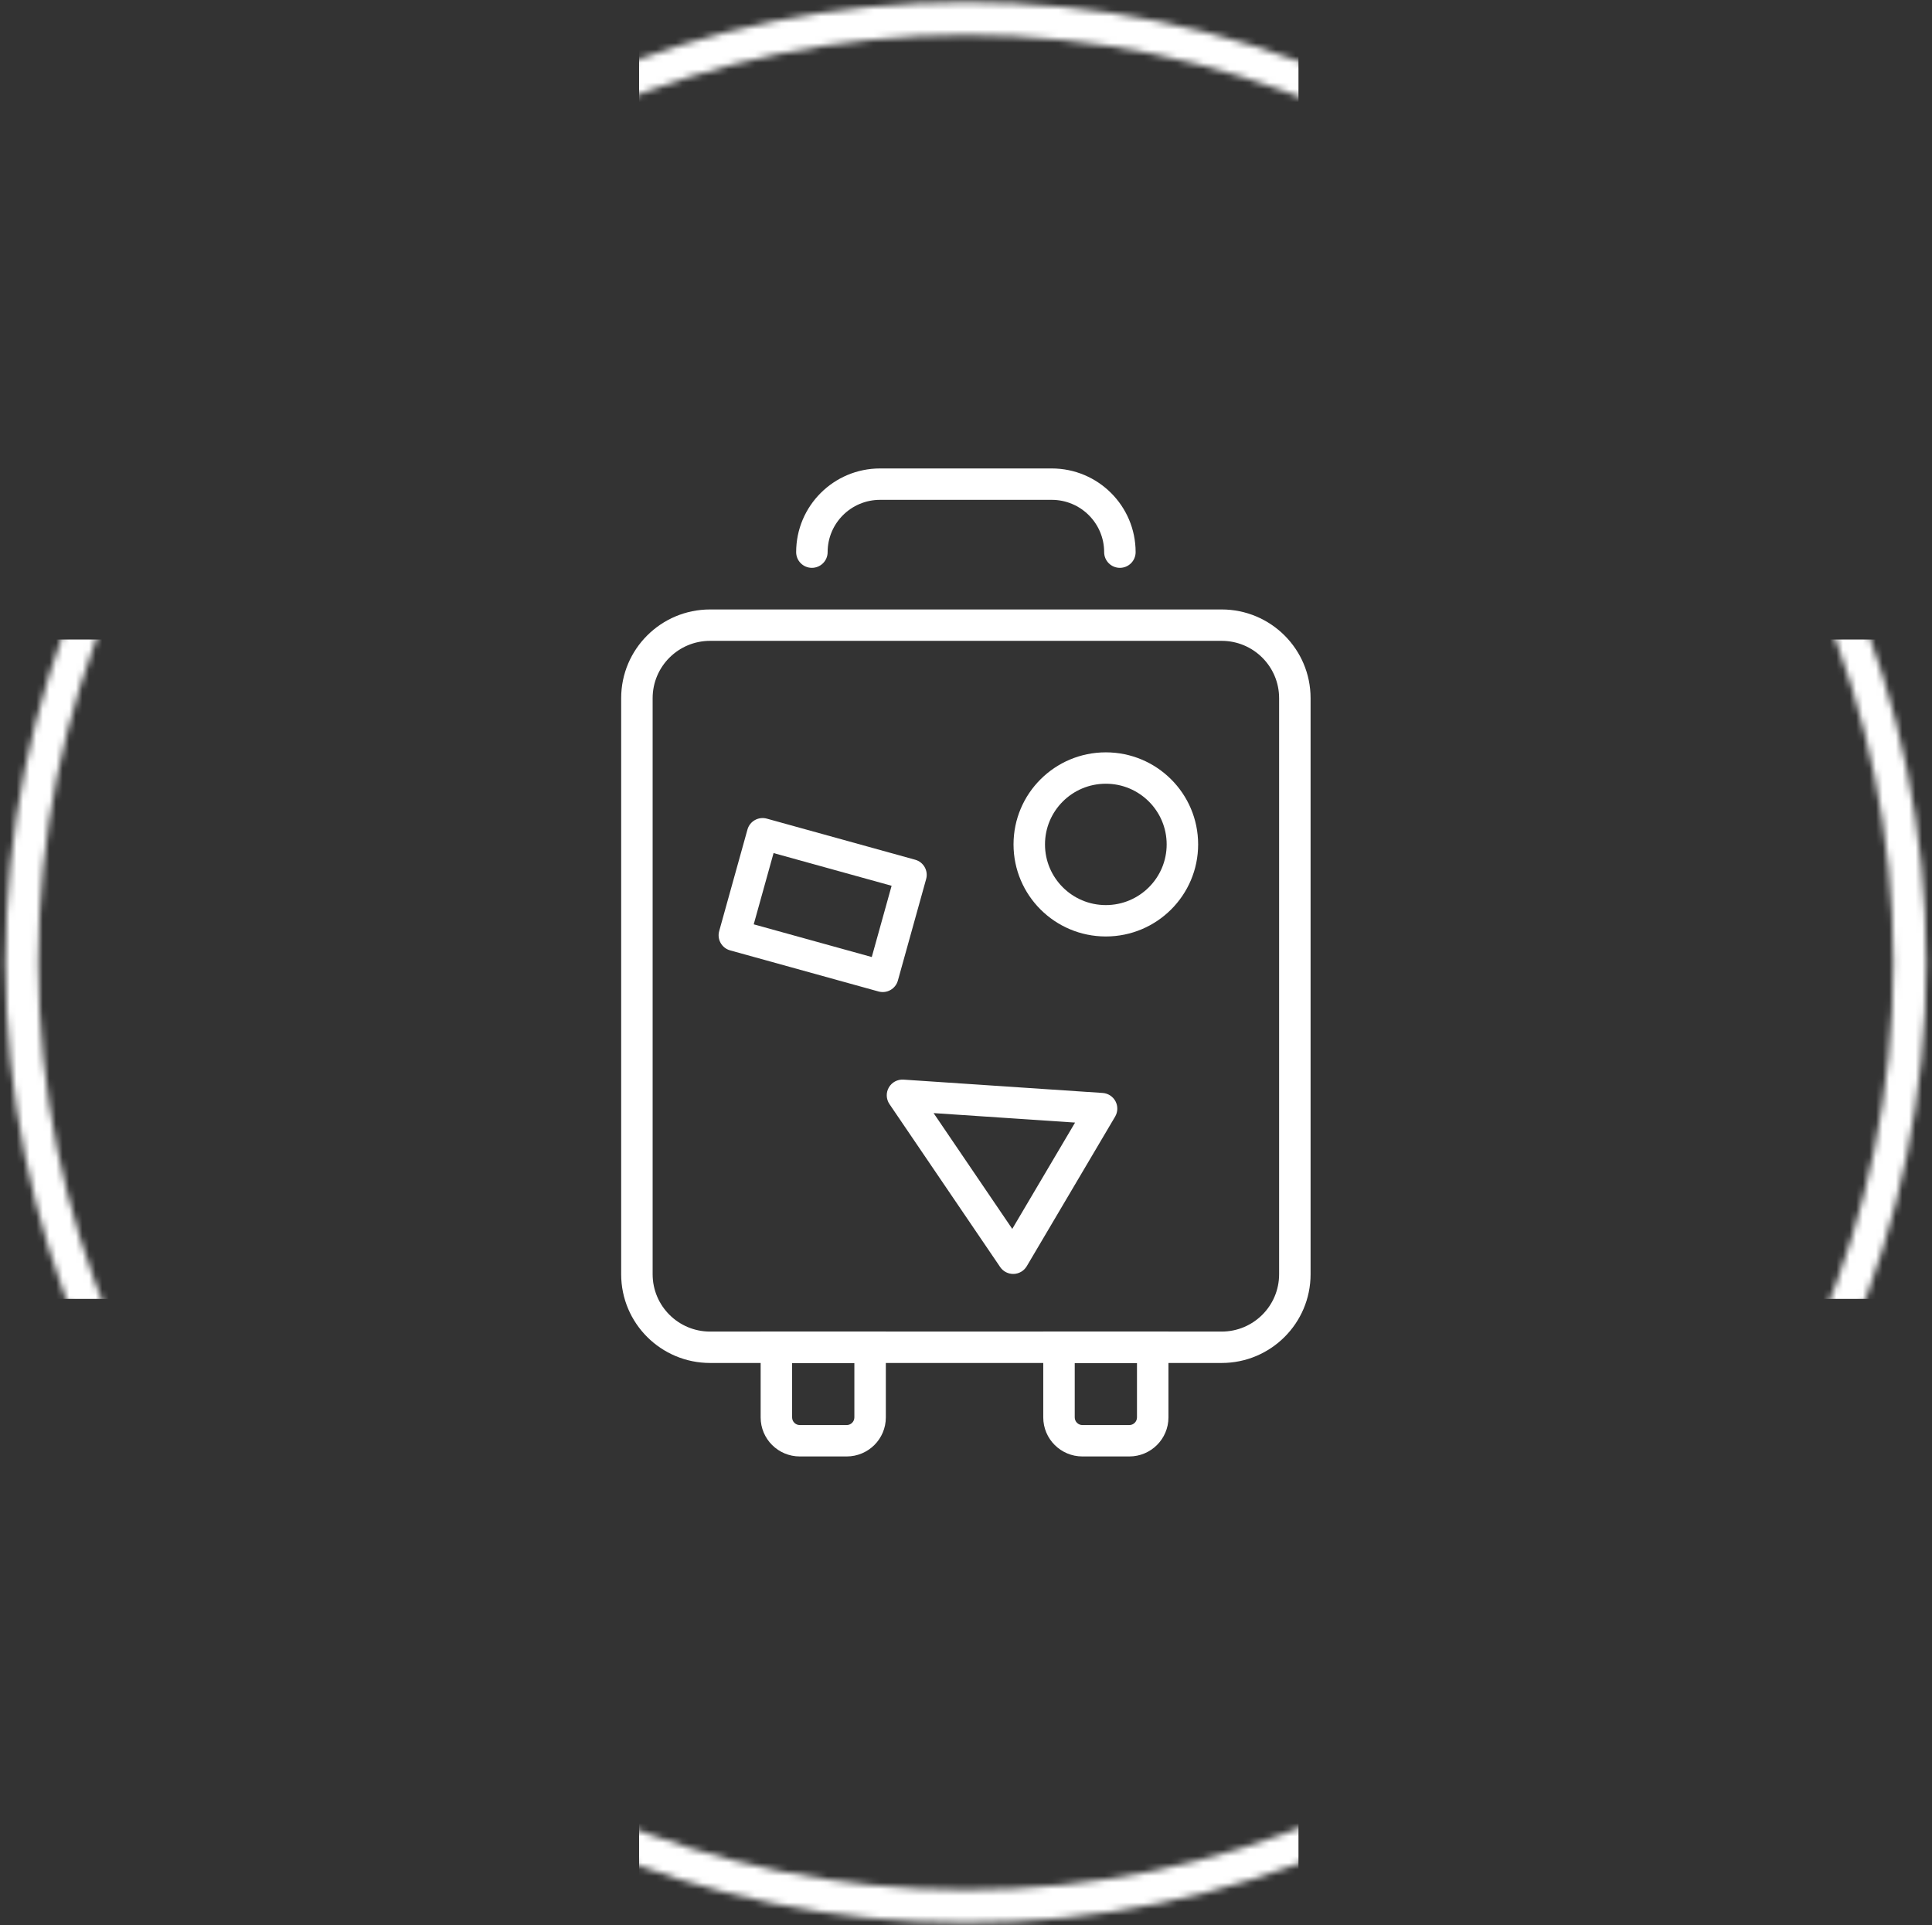 <svg width="293" height="292" viewBox="0 0 293 292" fill="none" xmlns="http://www.w3.org/2000/svg">
<rect x="0" y="0" width="293" height="292" fill="#333333" stroke="none"/>
<mask id="mask0_7_343" style="mask-type:alpha" maskUnits="userSpaceOnUse" x="0" y="0" width="293" height="292">
<circle cx="146.48" cy="145.965" r="143.153" stroke="white" stroke-width="5"/>
</mask>
<g mask="url(#mask0_7_343)">
<line x1="146.922" y1="-86.116" x2="146.922" y2="388.459" stroke="white" stroke-width="100"/>
<line x1="383.765" y1="146.989" x2="-90.811" y2="146.989" stroke="white" stroke-width="100"/>
</g>
<path fill-rule="evenodd" clip-rule="evenodd" d="M107.691 97.191C102.878 97.191 98.977 101.082 98.977 105.882V193.255C98.977 198.055 102.878 201.947 107.691 201.947H185.271C190.083 201.947 193.985 198.055 193.985 193.255V105.882C193.985 101.082 190.083 97.191 185.271 97.191H107.691ZM94.204 105.882C94.204 98.453 100.242 92.43 107.691 92.43H185.271C192.719 92.43 198.758 98.453 198.758 105.882V193.255C198.758 200.685 192.719 206.708 185.271 206.708H107.691C100.242 206.708 94.204 200.685 94.204 193.255V105.882Z" fill="white"/>
<path fill-rule="evenodd" clip-rule="evenodd" d="M115.357 201.947H134.343V214.962C134.343 218.233 131.685 220.885 128.405 220.885H121.295C118.015 220.885 115.357 218.233 115.357 214.962V201.947ZM120.13 206.708V214.962C120.13 215.604 120.651 216.124 121.295 216.124H128.405C129.049 216.124 129.57 215.604 129.57 214.962V206.708H120.13Z" fill="white"/>
<path fill-rule="evenodd" clip-rule="evenodd" d="M158.217 201.947H177.203V214.962C177.203 218.233 174.545 220.885 171.265 220.885H164.155C160.875 220.885 158.217 218.233 158.217 214.962V201.947ZM162.99 206.708V214.962C162.99 215.604 163.511 216.124 164.155 216.124H171.265C171.909 216.124 172.43 215.604 172.43 214.962V206.708H162.99Z" fill="white"/>
<path fill-rule="evenodd" clip-rule="evenodd" d="M133.467 75.806C129.076 75.806 125.515 79.359 125.515 83.738C125.515 85.053 124.446 86.119 123.128 86.119C121.81 86.119 120.742 85.053 120.742 83.738C120.742 76.73 126.44 71.045 133.467 71.045H159.5C166.526 71.045 172.225 76.73 172.225 83.738C172.225 85.053 171.156 86.119 169.838 86.119C168.52 86.119 167.452 85.053 167.452 83.738C167.452 79.359 163.89 75.806 159.5 75.806H133.467Z" fill="white"/>
<path fill-rule="evenodd" clip-rule="evenodd" d="M113.356 125.811C113.708 124.544 115.024 123.802 116.294 124.154L138.794 130.387C140.064 130.738 140.808 132.05 140.455 133.317L136.169 148.711C135.817 149.977 134.501 150.719 133.231 150.367L110.731 144.135C109.461 143.783 108.717 142.471 109.07 141.204L113.356 125.811ZM117.316 129.378L114.307 140.184L132.209 145.143L135.218 134.337L117.316 129.378Z" fill="white"/>
<path fill-rule="evenodd" clip-rule="evenodd" d="M134.797 164.925C135.251 164.136 136.117 163.674 137.027 163.735L167.221 165.758C168.047 165.814 168.785 166.292 169.171 167.022C169.558 167.753 169.537 168.63 169.117 169.342L155.714 192.033C155.298 192.736 154.551 193.178 153.733 193.204C152.915 193.229 152.141 192.836 151.682 192.16L134.891 167.445C134.38 166.692 134.343 165.714 134.797 164.925ZM141.585 168.812L153.516 186.374L163.041 170.25L141.585 168.812Z" fill="white"/>
<path fill-rule="evenodd" clip-rule="evenodd" d="M167.706 118.86C162.611 118.86 158.48 122.98 158.48 128.063C158.48 133.145 162.611 137.265 167.706 137.265C172.801 137.265 176.932 133.145 176.932 128.063C176.932 122.98 172.801 118.86 167.706 118.86ZM153.708 128.063C153.708 120.351 159.975 114.1 167.706 114.1C175.437 114.1 181.705 120.351 181.705 128.063C181.705 135.774 175.437 142.025 167.706 142.025C159.975 142.025 153.708 135.774 153.708 128.063Z" fill="white"/>
</svg>
